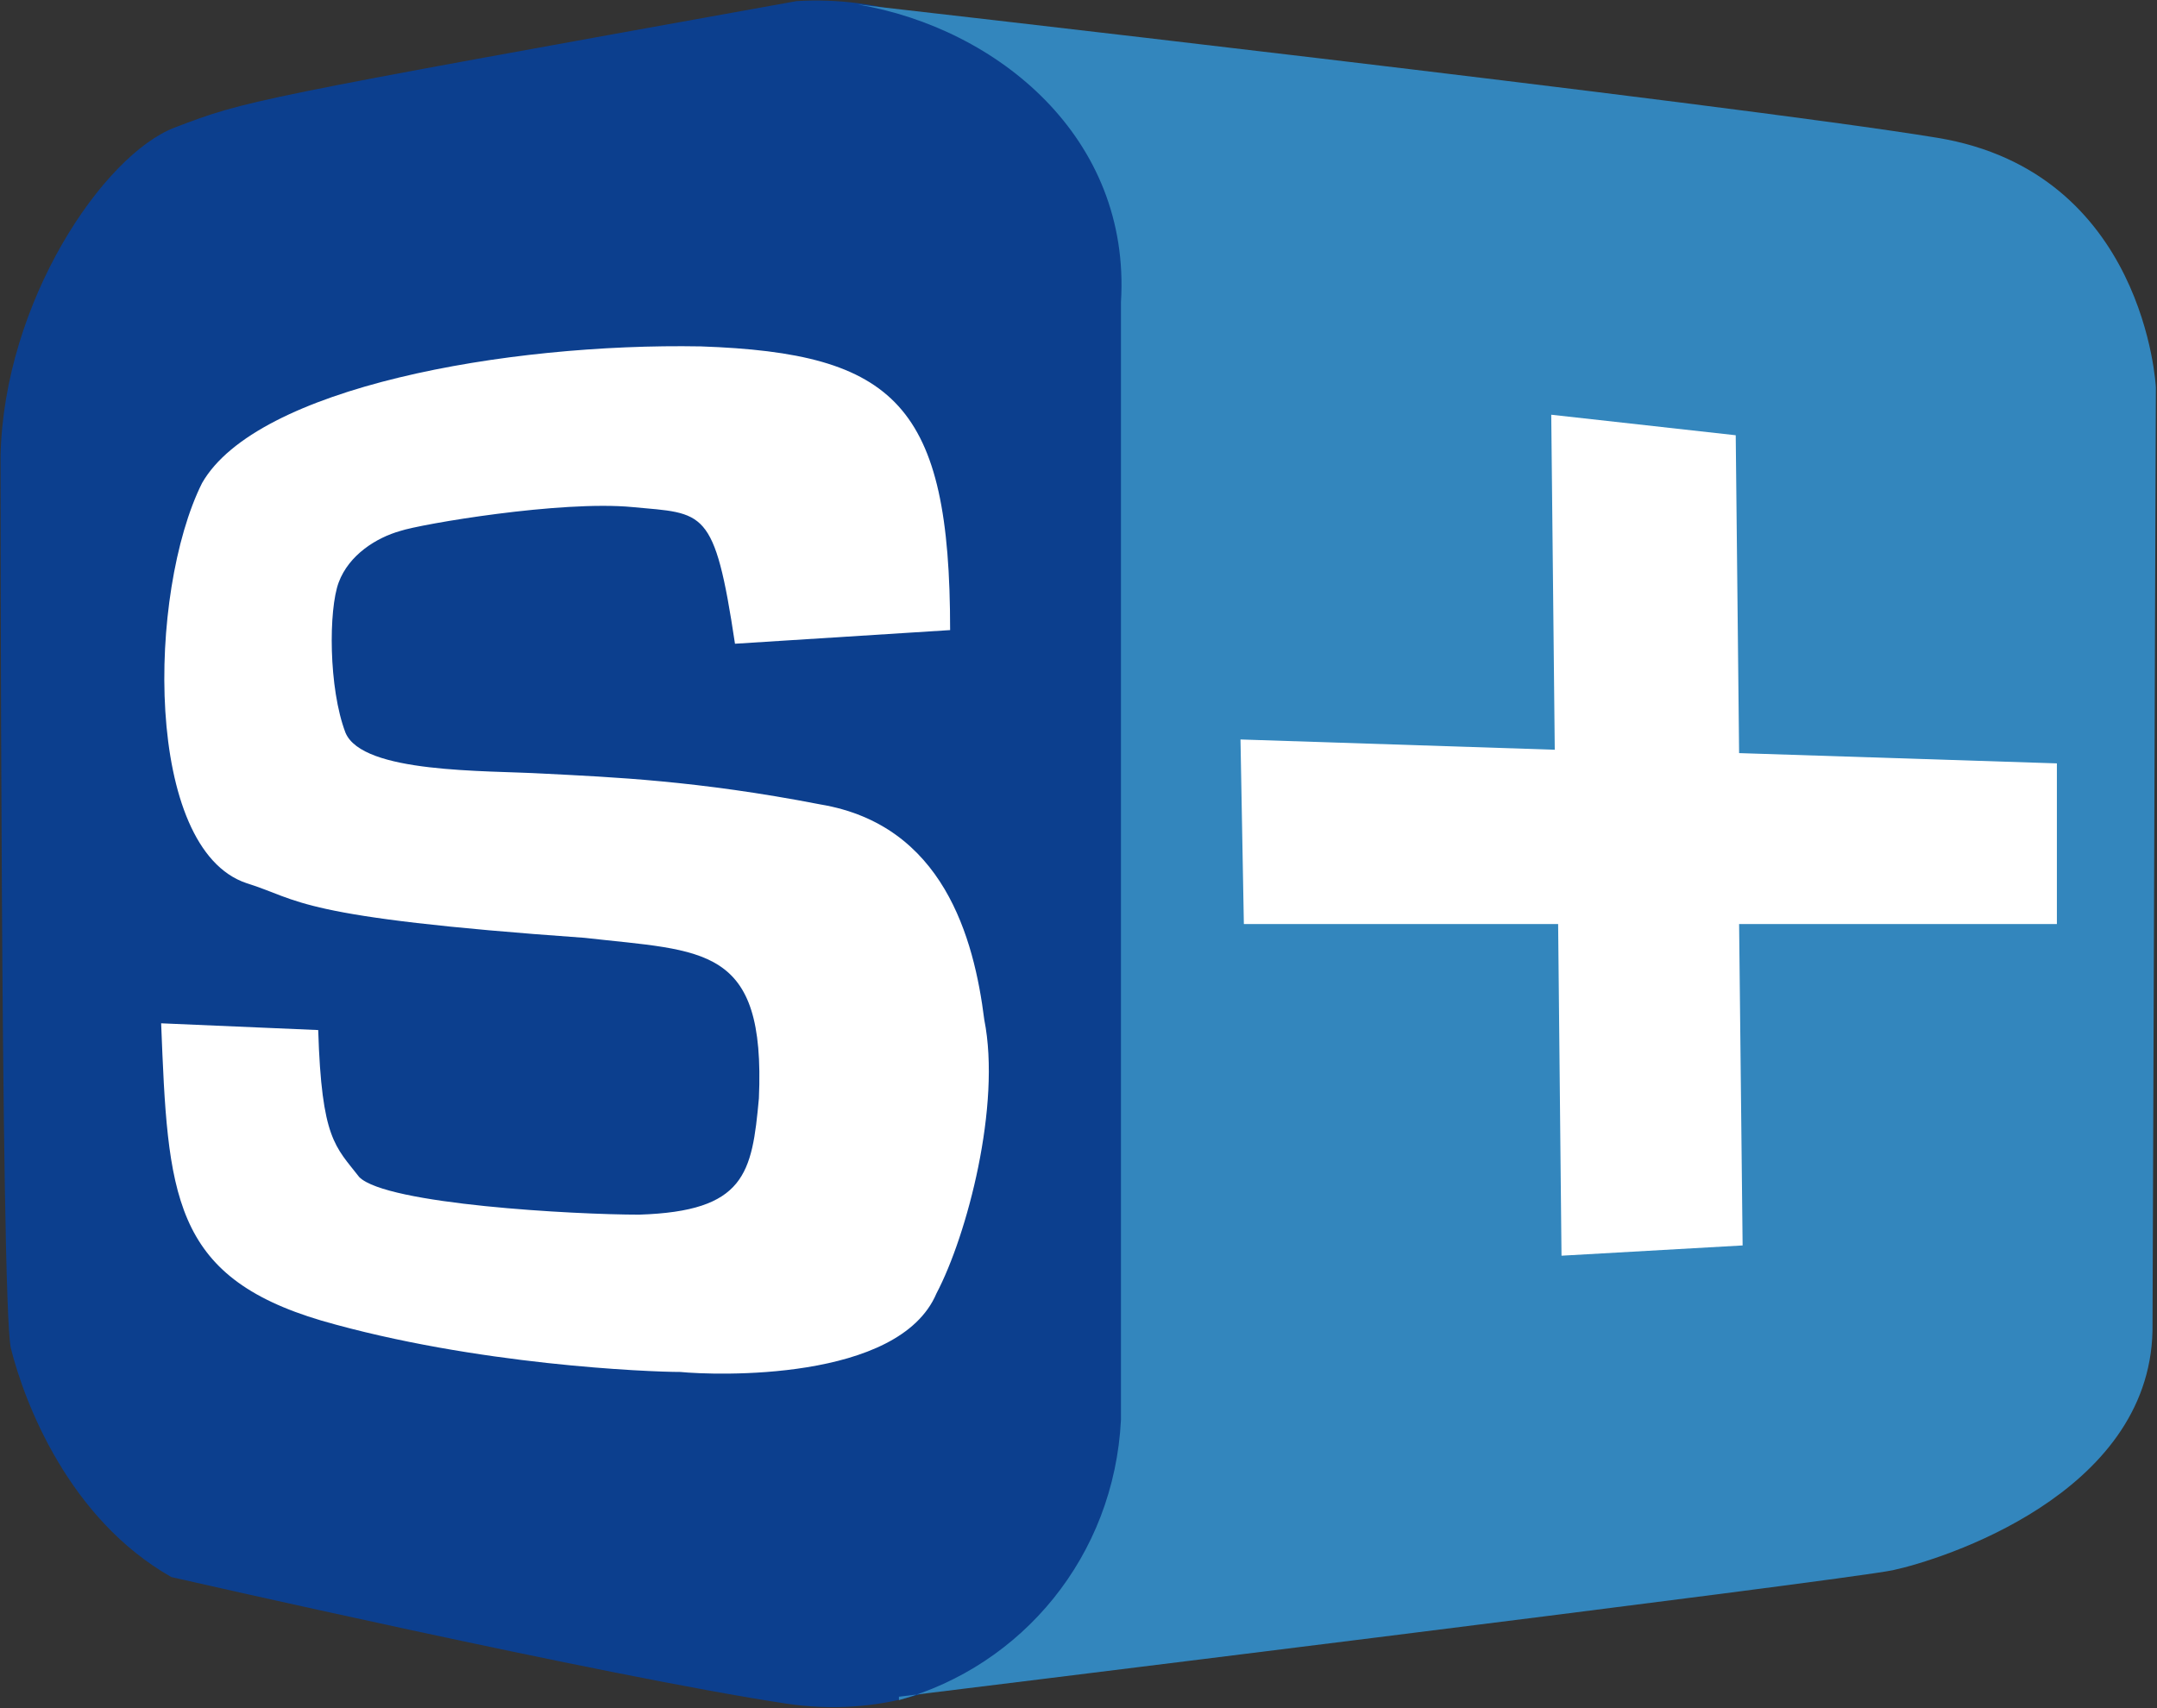 <svg version="1.2" xmlns="http://www.w3.org/2000/svg" viewBox="0 0 1534 1215" width="1534" height="1215">
	<rect x="0" y="0" width="1534" height="1215" fill="#333333" stroke="none"/>
	<title>SLP_2020-ESG-Report-2-1-pdf-svg</title>

	<style>
		.s0 { fill: #0c3f8e } 
		.s1 { fill: #3386bd } 
		.s2 { fill: #ffffff } 
	</style>
	<g id="Clip-Path: Page 1" clip-path="url(#cp1)">
		<g id="Page 1">
			<path id="Path 11" class="s0" d="m802 214.8v795.1c-4.8 126.5-114.2 221.3-242.9 201.9-128.7-19.5-437.2-90-437.2-90-72.9-41.3-104.5-124-114.2-162.9-7.3-31.6-7.3-634.7-7.3-634.7 2.4-109.4 72.9-214 123.9-233.5 51-19.4 51-19.4 442.1-89.9 116.6-7.3 245.3 77.8 235.6 214z"/>
			<path id="Path 12" class="s1" d="m639.3 1206.9c0 0 672.8-82.7 706.9-90 34-7.3 182.1-53.5 184.6-170.2l2.4-671.1c0 0-7.3-153.2-155.5-177.6-148.1-24.3-767.6-94.8-767.6-94.8 99.6 17 194.3 94.8 187.1 211.6v795.1c-4.9 97.3-70.5 175.1-157.9 199.4z"/>
			<path id="Path 13" class="s2" d="m1110.5 893.2l-2.4-235.9h-223.5l-2.4-131.3 223.5 7.3-2.5-238.3 131.2 14.6 2.4 226.1 226 7.3v114.3h-226l2.5 228.6z"/>
			<path id="Path 14" class="s2" d="m522.7 457.9l153-9.7c0-160.5-38.9-197-177.3-201.8-138.5-2.5-315.8 29.2-354.7 97.2-38.9 77.9-41.3 260.2 31.6 284.6 38.9 12.1 34 24.3 240.5 38.9 85 9.7 128.7 4.8 123.9 114.2-4.9 53.5-9.7 80.3-85.1 82.7-46.1 0-179.7-7.3-199.1-26.7-17-21.9-26.8-26.8-29.2-104.6l-111.7-4.8c4.8 121.5 7.3 179.9 114.1 211.5 109.3 31.6 233.2 36.5 255.1 36.5 24.3 2.4 155.5 7.3 182.2-55.9 21.8-41.4 46.1-133.8 34-194.6-7.3-58.3-29.2-138.6-116.6-153.2-87.5-17-148.2-19.4-196.8-21.9-41.3-2.4-128.7 0-140.9-29.1-12.1-31.7-12.1-87.6-4.8-107 7.3-19.5 26.7-31.7 43.7-36.5 14.6-4.9 114.2-21.9 165.2-17 51 4.8 58.3 0 72.9 97.2z"/>
		</g>
	</g>
</svg>